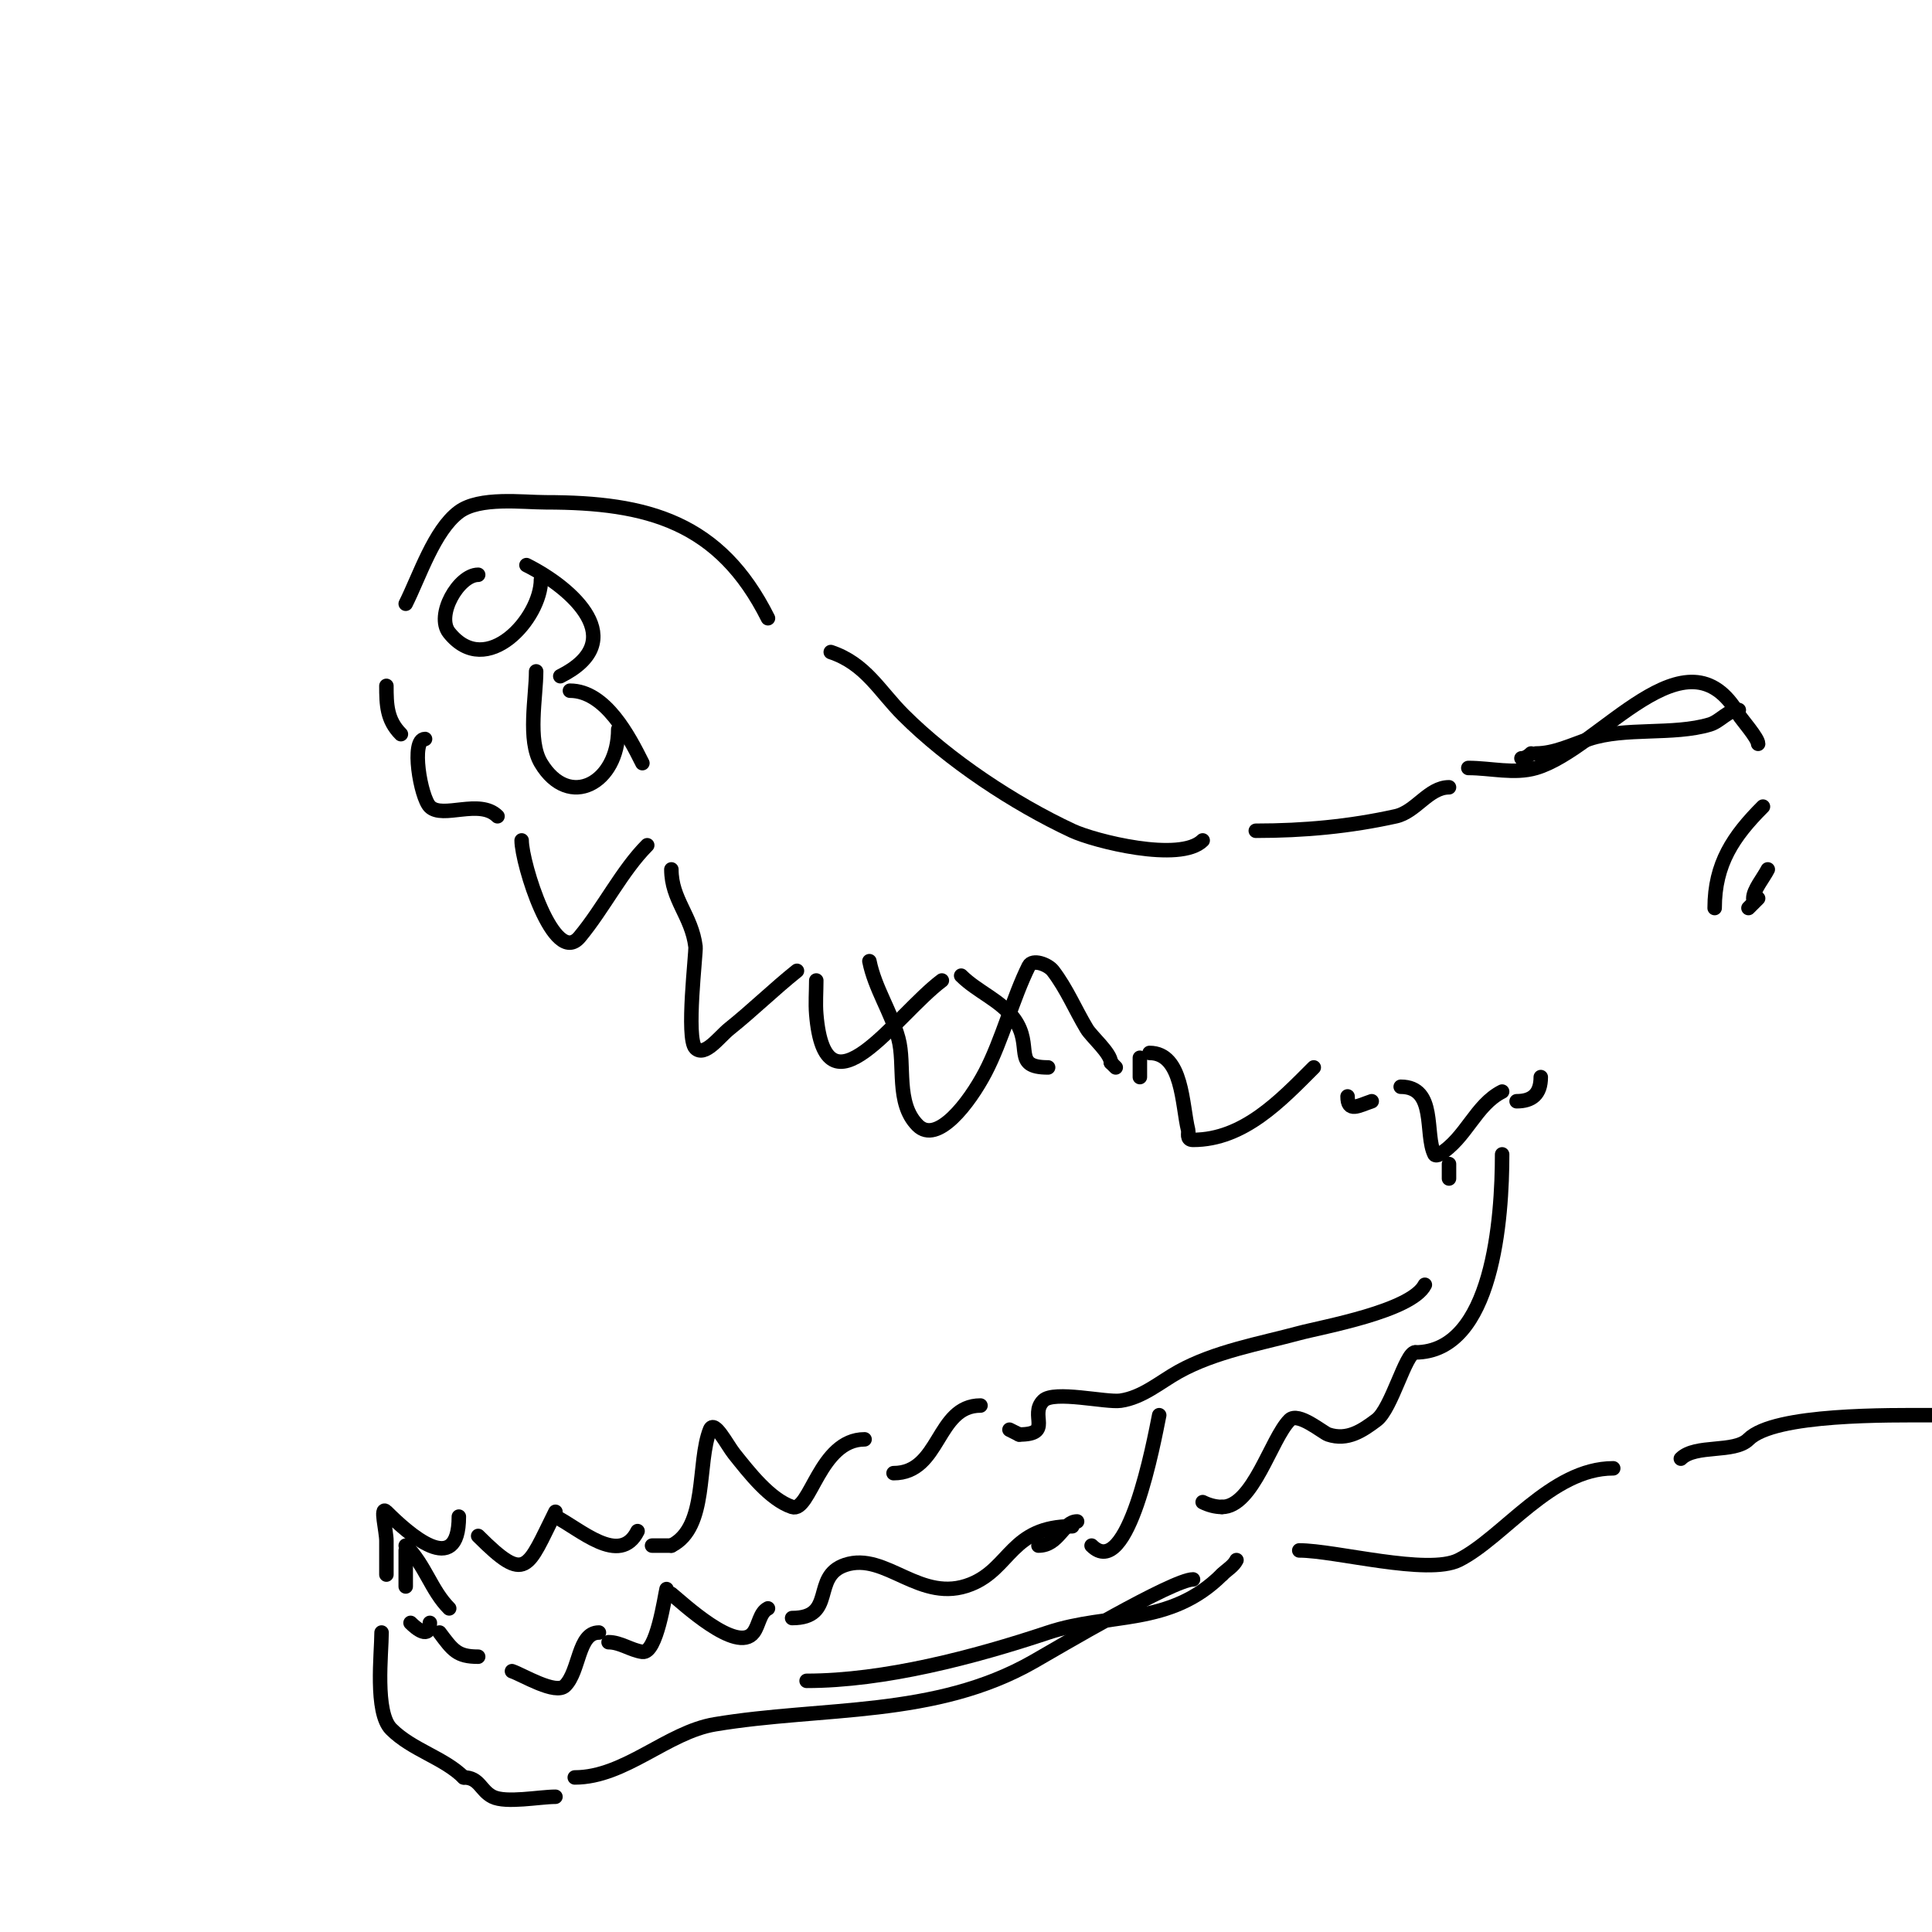 <svg viewBox='0 0 400 400' version='1.1' xmlns='http://www.w3.org/2000/svg' xmlns:xlink='http://www.w3.org/1999/xlink'><g fill='none' stroke='#000000' stroke-width='3' stroke-linecap='round' stroke-linejoin='round'><path d='M217,225'/><path d='M249,174c-4.65,4.65 -22.466,0.116 -27,-2c-12.051,-5.624 -25.553,-14.553 -35,-24c-4.957,-4.957 -7.814,-10.605 -15,-13'/><path d='M159,128c-9.972,-19.943 -24.888,-24 -46,-24c-4.761,0 -13.726,-1.205 -18,2c-5.102,3.827 -8.129,13.258 -11,19'/><path d='M80,142c0,3.834 0.073,7.073 3,10'/><path d='M99,119c-4.034,0 -8.878,8.403 -6,12c7.731,9.664 19,-3 19,-11'/><path d='M111,139c0,5.302 -1.856,14.24 1,19c5.816,9.694 16,4.164 16,-7'/><path d='M88,153c-3.01,0 -0.935,12.065 1,14c2.621,2.621 10.284,-1.716 14,2'/><path d='M108,174c0,4.705 6.684,26.379 12,20c4.905,-5.885 8.814,-13.814 14,-19'/><path d='M139,180c0,6.27 4.195,9.557 5,16c0.156,1.246 -2.034,18.966 0,21c1.9,1.9 4.901,-2.321 7,-4c4.818,-3.854 9.182,-8.146 14,-12'/><path d='M169,203c0,2.333 -0.194,4.675 0,7c1.876,22.506 16.38,0.215 26,-7'/><path d='M199,202c3.327,3.327 8.222,5.111 11,9c4.044,5.662 -0.639,10 7,10'/><path d='M238,218c6.914,0 6.704,10.817 8,16c0.149,0.598 -0.447,2 1,2c10.499,0 18.156,-8.156 25,-15'/><path d='M279,227c0,3.408 2.239,1.92 5,1'/><path d='M290,225c7.521,0 4.901,9.802 7,14c0.149,0.298 0.714,0.172 1,0c5.527,-3.316 7.505,-10.252 13,-13'/><path d='M311,239c0,12.989 -1.807,41 -18,41'/><path d='M293,280c-1.963,0 -4.879,11.659 -8,14c-2.879,2.159 -5.988,4.338 -10,3c-1.129,-0.376 -6.234,-4.766 -8,-3c-3.853,3.853 -7.561,18 -14,18'/><path d='M253,312c-1.374,0 -2.771,-0.385 -4,-1'/><path d='M240,293c-1.04,5.201 -6.459,34.541 -14,27'/><path d='M223,315c-2.896,0 -3.792,5 -8,5'/><path d='M295,266c-2.742,5.483 -21.256,8.723 -26,10c-8.169,2.199 -17.443,3.802 -25,8c-3.766,2.092 -7.455,5.351 -12,6c-3.005,0.429 -13.817,-2.183 -16,0c-2.989,2.989 2.152,7 -5,7'/><path d='M211,297l-2,-1'/><path d='M203,291c-9.196,0 -8.226,14 -18,14'/><path d='M179,298c-9.333,0 -11.248,15.251 -15,14c-4.616,-1.539 -9.007,-7.259 -12,-11c-1.472,-1.841 -4.125,-7.188 -5,-5c-2.746,6.866 -0.386,20.193 -8,24'/><path d='M139,320c-1.333,0 -2.667,0 -4,0'/><path d='M132,317c-3.679,7.358 -11.938,-0.469 -17,-3'/><path d='M115,313c-5.888,11.777 -5.982,15.018 -16,5'/><path d='M95,314c0,13.02 -10.612,3.388 -15,-1c-1.414,-1.414 0,4 0,6c0,2.333 0,4.667 0,7'/><path d='M79,338c0,4.29 -1.474,16.526 2,20c4.326,4.326 10.92,5.92 15,10'/><path d='M96,368c3.297,0 3.453,2.727 6,4c2.756,1.378 9.714,0 13,0'/><path d='M119,368c10.388,0 19.136,-9.356 29,-11c22.354,-3.726 45.595,-1.34 66,-13c4.747,-2.713 28.899,-17 33,-17'/><path d='M247,327'/><path d='M222,316c-12.693,0 -12.751,8.701 -21,12c-10.442,4.177 -17.58,-6.807 -26,-4c-7.109,2.37 -1.764,11 -11,11'/><path d='M159,333c-1.738,0.869 -1.834,3.445 -3,5c-3.403,4.537 -14.901,-6.321 -17,-8'/><path d='M138,329c-0.365,1.459 -2.045,13.422 -5,13c-2.402,-0.343 -4.573,-2 -7,-2'/><path d='M124,338c-4.359,0 -3.955,7.955 -7,11c-1.96,1.96 -8.837,-2.279 -11,-3'/><path d='M99,343c-4.358,0 -5.254,-1.339 -8,-5'/><path d='M89,336c0,3.521 -2.795,1.205 -4,0'/><path d='M84,328c0,2.333 0,-4.667 0,-7'/><path d='M84,320c4.078,4.078 5.262,9.262 9,13'/><path d='M260,172c9.976,0 19.445,-0.877 29,-3c4.148,-0.922 6.788,-6 11,-6'/><path d='M315,157c0.745,0 1.473,-0.473 2,-1'/><path d='M318,156c3.801,0 7.394,-1.798 11,-3c7.482,-2.494 17.428,-0.728 25,-3c2.142,-0.643 3.764,-3 6,-3'/><path d='M304,159c4.667,0 9.523,1.317 14,0c13.354,-3.928 31.22,-29.864 42,-11c0.492,0.861 4,4.819 4,6'/><path d='M167,348c16.07,0 34.715,-4.905 50,-10c12.68,-4.227 25.21,-1.21 36,-12'/><path d='M253,326c1,-1 2.368,-1.735 3,-3'/><path d='M269,321c7.436,0 26.578,5.211 33,2c9.247,-4.624 19.153,-19 32,-19'/><path d='M348,302c3.026,-3.026 11.09,-1.09 14,-4c5.369,-5.369 29.329,-5 38,-5'/><path d='M314,228c3.152,0 5,-1.408 5,-5'/><path d='M109,117c9.657,4.829 21.63,15.685 7,23'/><path d='M118,143c7.383,0 12.281,9.563 15,15'/><path d='M355,188c0,-9.162 3.879,-14.879 10,-21'/><path d='M366,180c-0.851,1.701 -3,4.236 -3,6'/><path d='M362,188l2,-2'/><path d='M180,199c1.117,5.585 4.501,10.505 6,16c1.476,5.411 -0.627,13.373 4,18c4.025,4.025 10.661,-4.626 14,-11c3.435,-6.558 5.755,-15.509 9,-22c0.76,-1.52 3.964,-0.347 5,1c2.823,3.67 4.617,8.029 7,12c0.978,1.63 5,5.05 5,7'/><path d='M230,220l1,1'/><path d='M236,219c0,1.333 0,2.667 0,4'/><path d='M300,241c0,1 0,2 0,3'/></g>
</svg>